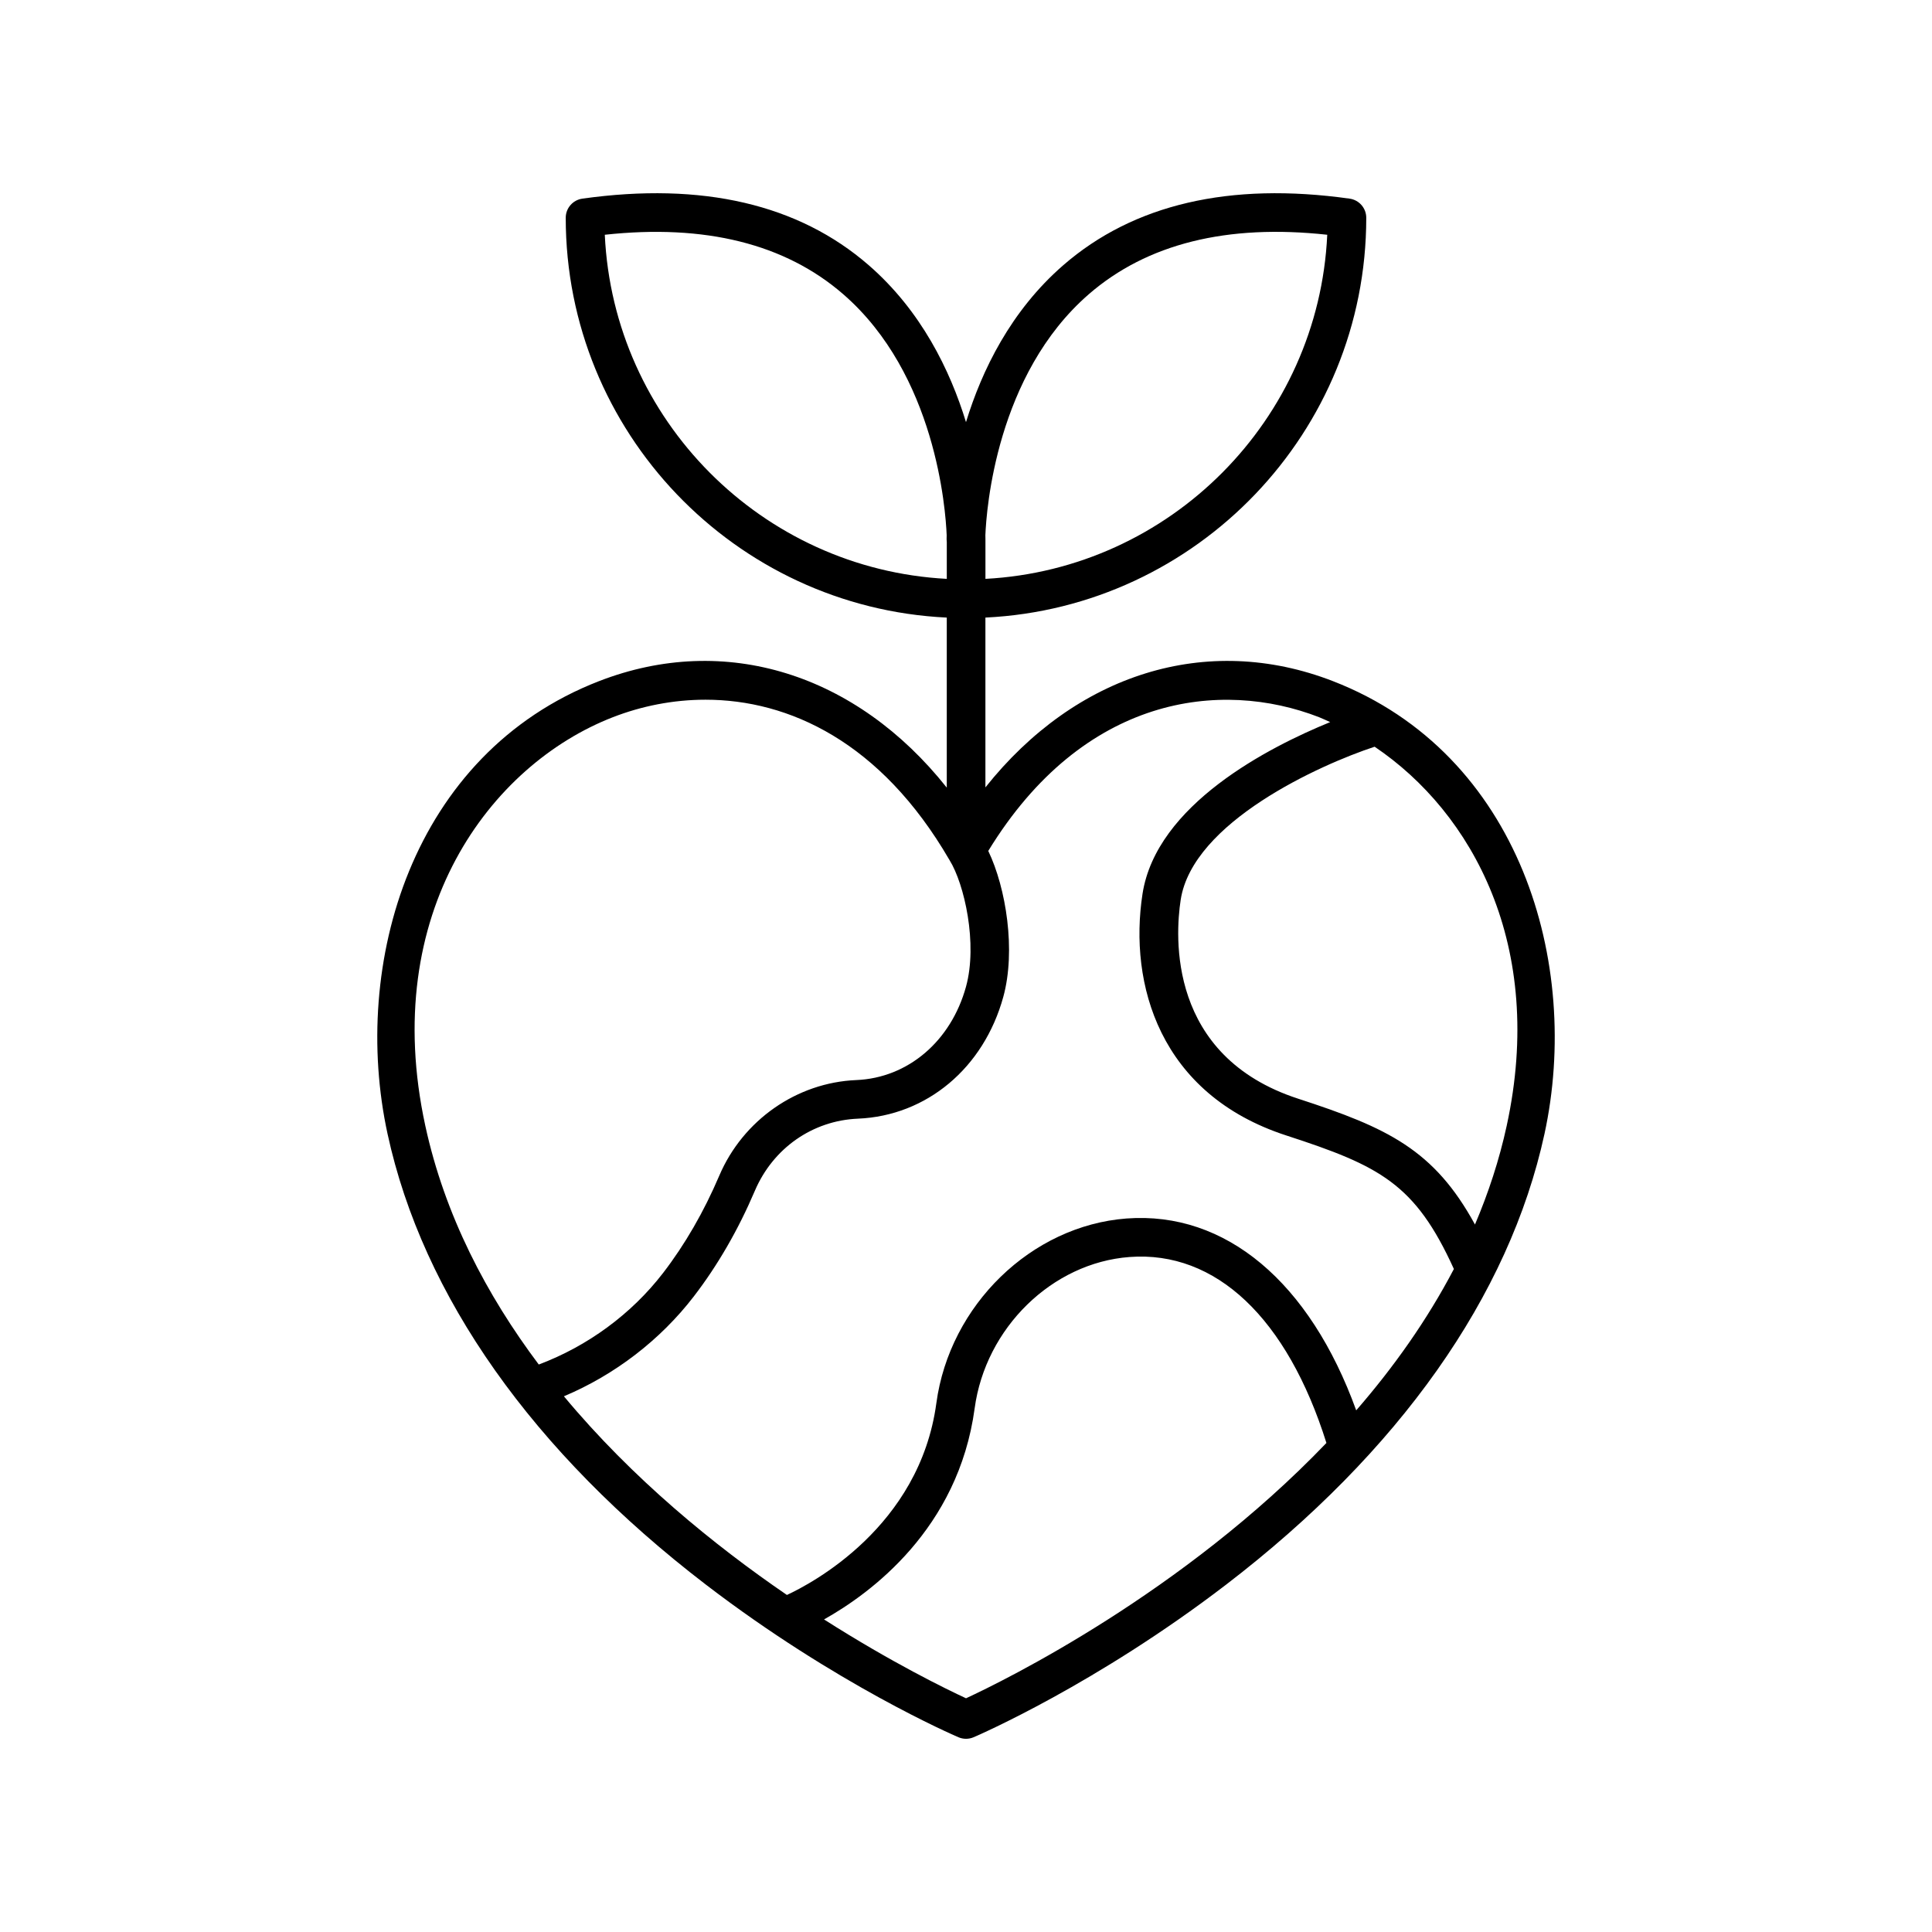 <svg xmlns="http://www.w3.org/2000/svg" viewBox="0 0 1200 1200" version="1.1" height="1200pt" width="1200pt">
 <path d="m372.08 423.06c-116.52 45.211-154.29 175.68-131.37 281.2 21.871 100.78 90.238 197.59 197.71 279.97 80.652 61.824 153.79 93.484 156.86 94.797 1.512 0.648 3.117 0.973 4.727 0.973s3.215-0.324 4.731-0.973c3.07-1.32 76.195-32.977 156.84-94.797 107.46-82.383 175.84-179.19 197.73-279.96 22.91-105.52-14.859-236-131.39-281.2-78.441-30.434-159.82-4.477-215.86 65.988v-105.47c131.51-6.309 236.55-115.28 236.55-248.32 0-5.984-4.406-11.051-10.328-11.883-74.41-10.457-134.26 3.453-177.86 41.336-32.613 28.348-50.555 65.258-60.422 97.48-9.867-32.223-27.809-69.129-60.422-97.484-43.594-37.891-103.43-51.785-177.86-41.336-5.922 0.832-10.328 5.898-10.328 11.883 0 133.08 105.1 242.08 236.67 248.33v105.61c-56.062-70.582-137.53-96.586-215.98-66.137zm8.676 22.375c17.523-6.797 37.055-10.832 57.418-10.832 51.797 0 108.89 26.141 151.45 99.375 0.035 0.059 0.09 0.098 0.125 0.16 0.027 0.047 0.027 0.102 0.055 0.145 9.203 14.812 17.539 51.859 10.207 78.535-9.324 33.914-36.07 56.691-68.145 58.031-36.973 1.547-70.383 24.859-85.117 59.395-9.562 22.418-21.293 42.727-34.852 60.367-19.672 25.578-46.965 45.555-77.262 56.918-32.418-43.188-58.398-92.695-70.484-148.36-28.68-132.12 40.336-224.14 116.6-253.73zm219.25 609.39c-12.09-5.598-46.078-22.129-88.191-48.965 28.668-16.055 83.41-56.023 93.559-131.11 6.742-49.945 48.078-90.359 96.129-93.996 53.703-4.082 98.004 38.012 122.36 115.49-89.246 93.172-199.8 147.45-223.85 158.59zm335.85-355.66c-4.644 21.391-11.406 41.84-19.723 61.41-25.387-46.48-54.254-60.094-109.77-78.141-81.309-26.426-76.441-101.24-73.016-123.54 7.43-48.273 86.457-83.902 120.46-95.094 60.707 40.91 106.28 123.74 82.047 235.36zm-116.62-253.73c2.336 0.906 4.637 2.055 6.961 3.078-37.914 15.461-108.02 51.199-116.57 106.74-8.566 55.703 10.395 124.36 89.316 150.01 58.242 18.93 80.023 29.996 104.09 82.934-16.754 32.004-37.641 61.301-60.668 87.801-28.809-79.582-81.039-123.77-142.67-119.17-59.098 4.477-109.88 53.789-118.11 114.71-10.391 76.906-77.762 112.15-92.82 119.12-45.047-30.812-95.891-72.164-138.51-123.4 31.582-13.297 59.863-34.957 80.68-62.023 14.789-19.234 27.547-41.301 37.902-65.574 11.297-26.48 35.836-43.66 64.047-44.84 42.699-1.781 78.137-31.477 90.281-75.645 7.906-28.762 1.75-67.59-9.336-90.645 59.18-96.746 144.48-106.73 205.41-83.098zm-142.93-262.72c36.078-31.297 85.816-43.703 148.07-36.902-5.344 114.97-97.527 207.63-212.3 213.73v-24.547c0-0.328-0.008-1.211-0.043-2.598 0.637-15.84 6.742-99.785 64.277-149.68zm-300.66-36.902c62.223-6.766 111.98 5.609 148.07 36.902 57.539 49.902 63.645 133.86 64.277 149.67-0.035 1.391-0.043 2.277-0.043 2.609 0 0.57 0.043 1.133 0.117 1.68v22.867c-114.82-6.035-207.07-98.719-212.42-213.73z"></path>
</svg>
